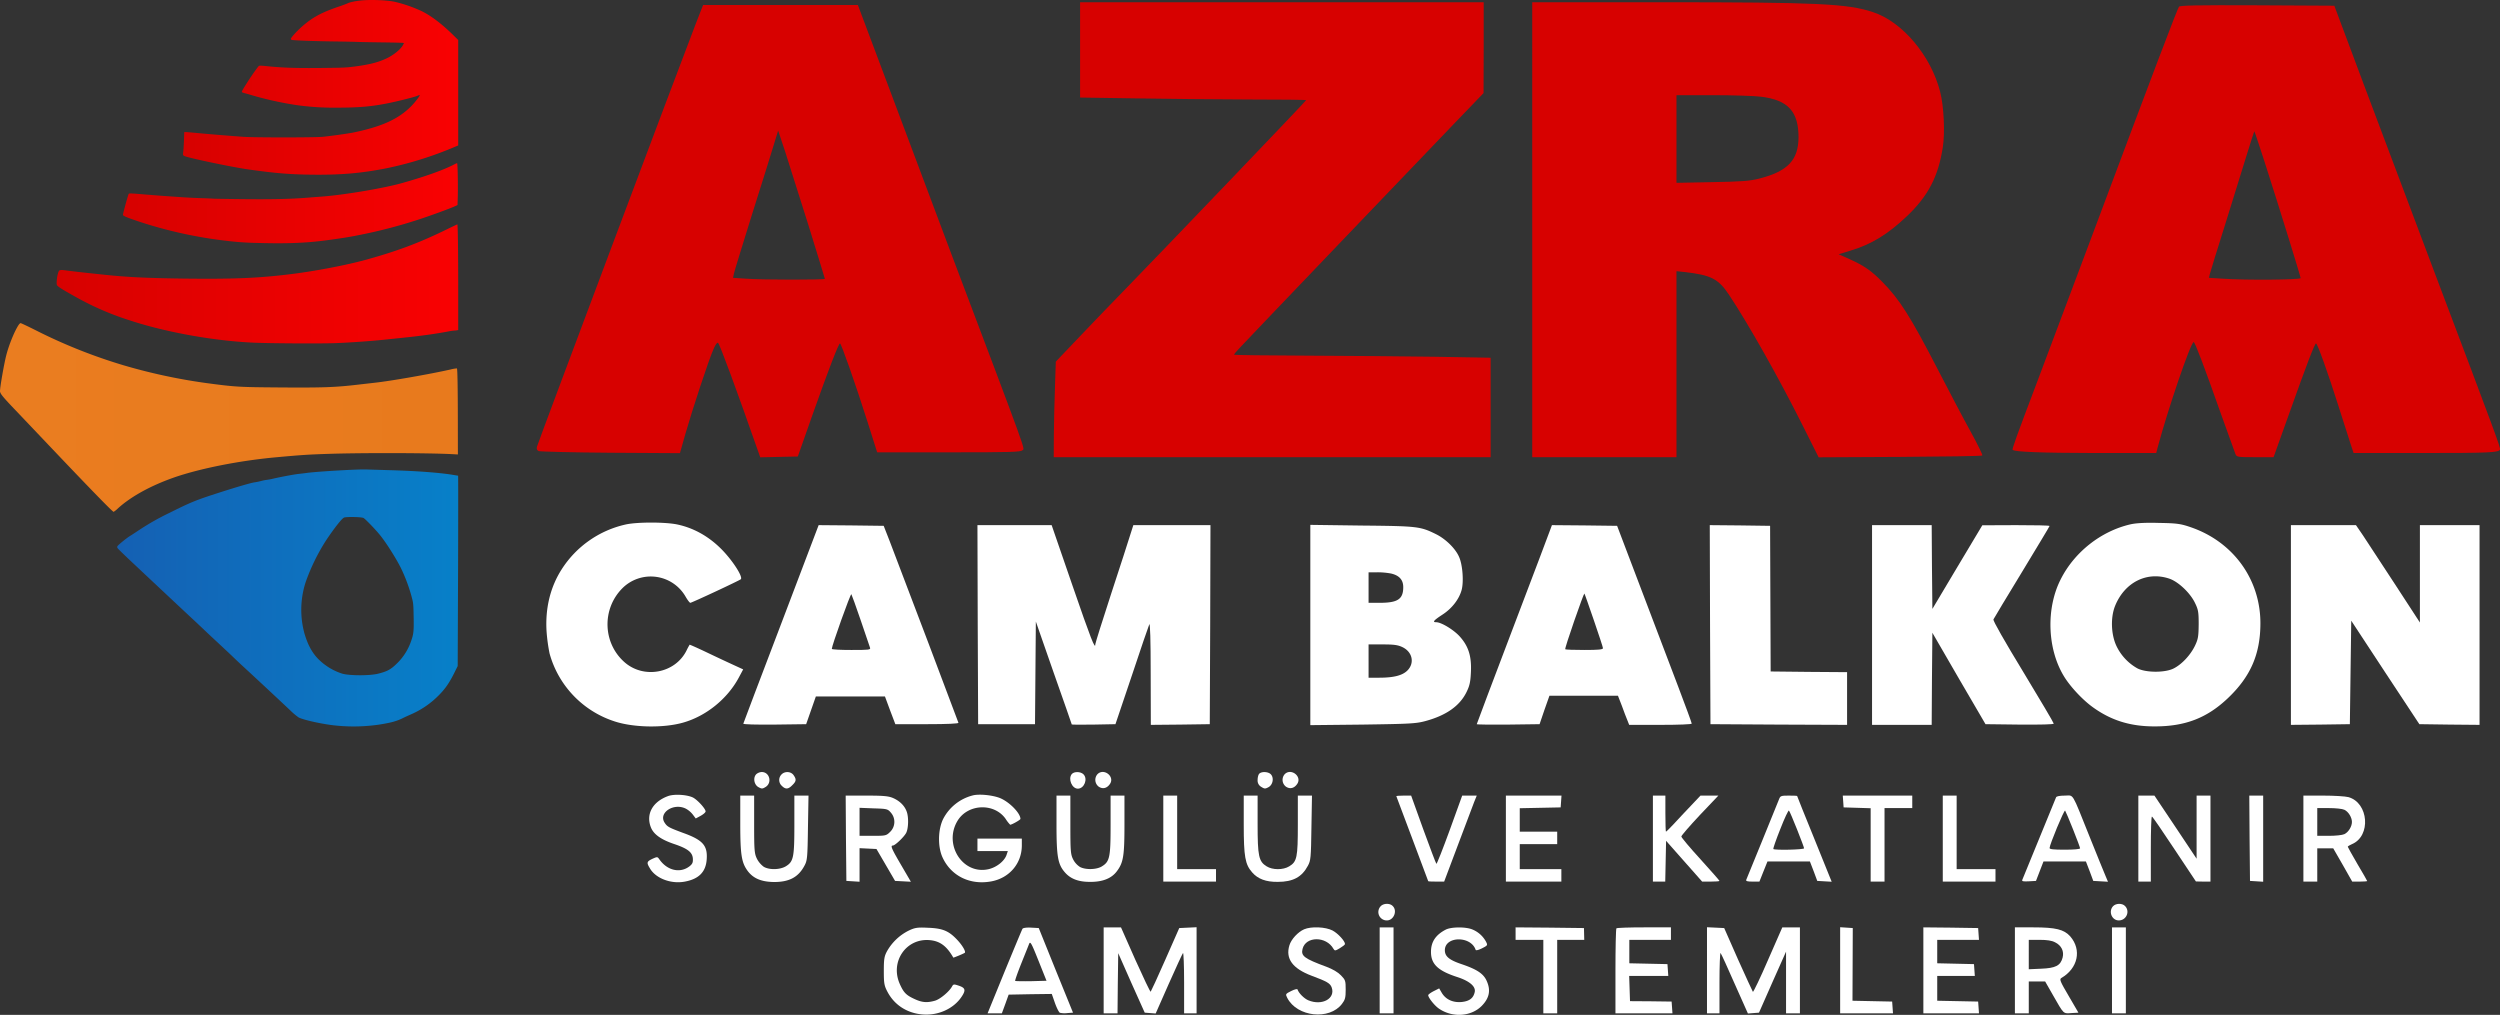 <?xml version="1.0" encoding="UTF-8"?> <svg xmlns="http://www.w3.org/2000/svg" xmlns:xlink="http://www.w3.org/1999/xlink" id="b63796e0-10ea-44f5-8556-d4ecd628daed" data-name="Layer 1" viewBox="0 0 1920 779.396"><rect x="0" y="0" width="1920" height="779.396" fill="#333333" stroke="none"/><defs><linearGradient id="eb54d811-2c1b-47f8-a5a8-d47a2940a602" x1="140.521" y1="67.089" x2="351.906" y2="67.089" gradientUnits="userSpaceOnUse"><stop offset="0" stop-color="#d70100"></stop><stop offset="1" stop-color="#f90102"></stop></linearGradient><linearGradient id="e46dbc34-a400-4c64-aac6-96e3e5b932a5" x1="94.429" y1="156.065" x2="351.657" y2="156.065" xlink:href="#eb54d811-2c1b-47f8-a5a8-d47a2940a602"></linearGradient><linearGradient id="f8ec9f41-aac9-4d6d-a6da-972115aa3a06" x1="43.518" y1="218.035" x2="351.906" y2="218.035" xlink:href="#eb54d811-2c1b-47f8-a5a8-d47a2940a602"></linearGradient><linearGradient id="ac01ae57-3d05-4f7e-80ff-6e9d8b4ba0e8" y1="320.638" x2="351.657" y2="320.638" gradientUnits="userSpaceOnUse"><stop offset="0" stop-color="#ea7d20"></stop><stop offset="1" stop-color="#e87a1d"></stop></linearGradient><linearGradient id="f4db9ba8-651c-427d-8d0c-eb7a4130405c" x1="90.03" y1="459.231" x2="351.906" y2="459.231" gradientUnits="userSpaceOnUse"><stop offset="0" stop-color="#1560b3"></stop><stop offset="1" stop-color="#0780c9"></stop></linearGradient></defs><path d="M829.502,38.266V74.909l42.395.639c23.221.426,62.314.746,86.814.852,24.393,0,44.419.213,44.419.533,0,.533-111.313,116.852-139.541,145.826-7.456,7.563-22.369,23.115-33.128,34.406l-19.6,20.558-.639,19.387c-.426,10.652-.746,27.163-.852,36.643l-.107,17.363h335.538V274.74l-42.821-.746c-23.647-.32-67.96-.746-98.531-.852-30.678-.107-55.71-.426-55.71-.746s1.811-2.556,4.048-4.9c6.604-7.137,141.991-148.595,165.532-173.095l22.05-22.902.107-34.939V1.73H829.502Z" style="fill:#d70100"></path><path d="M1176.756,176.422V351.115H1287.537V208.272l6.178.639c20.345,2.343,25.991,5.219,34.086,17.363,14.487,21.73,38.241,63.699,56.456,100.129l12.463,24.819,62.527-.32c34.299-.213,62.74-.639,63.166-1.065s-3.622-8.628-8.948-18.321c-5.326-9.587-16.511-30.891-24.926-47.188-21.197-41.117-29.719-54.538-43.141-68.066-8.309-8.415-13.741-12.143-24.713-17.15l-8.628-3.835,9.374-2.876c15.871-4.793,28.441-12.463,43.141-26.417,16.298-15.552,23.967-30.252,27.482-52.727,1.811-11.078.852-31.743-2.024-42.821-7.137-27.802-29.08-53.793-51.662-61.142-19.6-6.498-42.501-7.563-162.656-7.563h-98.957ZM1352.514,74.27c20.665,2.556,28.76,11.291,28.76,31.21-.107,17.469-8.309,26.097-30.039,31.636-7.456,1.917-13.208,2.343-36.217,2.77l-27.482.533V73.098h28.015C1330.891,73.098,1347.614,73.631,1352.514,74.27Z" style="fill:#d70100"></path><path d="M534.548,17.708C523.363,46.575,413.115,340.037,412.37,343.126c-.426,1.704,0,2.663,1.385,3.302,1.065.426,25.884,1.065,55.177,1.278l53.26.32L526.346,333.326c5.219-18.321,18.108-57.521,21.624-65.19,1.491-3.515,2.876-5.433,3.515-4.793,1.491,1.491,14.593,37.069,30.571,82.766l1.811,5.113,14.38-.32,14.487-.32,10.865-30.891c12.889-36.43,20.452-55.923,21.517-55.923.959,0,11.717,30.571,21.304,60.716l7.243,22.902h54.964c47.827,0,55.177-.213,56.669-1.598,1.704-1.811,5.326,7.989-54.858-151.258-13.528-36.004-34.725-92.353-46.975-125.161S660.561,8.44,659.922,6.736l-1.065-2.876H539.981Zm86.281,155.093c6.924,22.369,12.676,41.01,12.676,41.33,0,.852-48.254.852-60.61-.107l-9.906-.639.639-3.196c.32-1.704,6.604-22.05,13.848-45.271,7.35-23.328,14.913-47.295,16.724-53.473l3.409-11.185,5.326,15.978C605.703,124.973,613.799,150.538,620.829,172.801Z" style="fill:#d70100"></path><path d="M1673.458,5.138c-1.172,1.491-18.747,47.614-67.214,177.143-15.871,42.182-34.406,91.501-41.223,109.715-16.617,43.886-19.919,52.94-19.28,53.473,1.598,1.598,21.304,2.343,63.166,2.45h47.082l1.172-4.58c7.669-28.654,25.352-80.636,27.589-80.636.959,0,8.096,18.747,20.452,53.793,5.859,16.404,11.078,30.891,11.611,32.169.959,2.343,1.491,2.45,15.232,2.45H1746.105l11.93-33.341c13.741-38.667,19.706-54.006,20.665-54.006,1.065,0,9.161,22.476,17.363,48.467,3.941,12.25,8.096,25.352,9.267,28.973l2.237,6.711h51.769c52.727,0,59.651-.32,60.61-2.663.533-1.491-1.917-8.202-49.745-134.748-17.15-45.377-41.543-110.355-54.325-144.334L1792.761,4.393l-59.119-.32C1687.093,3.86,1674.204,4.18,1673.458,5.138ZM1739.075,123.908c12.889,40.265,27.802,88.411,27.802,89.69s-41.862,1.704-59.971.426l-10.439-.639.639-2.77c.32-1.491,5.646-18.641,11.717-37.921,6.072-19.387,13.528-43.46,16.617-53.579,3.089-10.013,5.752-18.321,5.859-18.321C1731.512,100.793,1734.92,111.232,1739.075,123.908Z" style="fill:#d70100"></path><path d="M480.649,402.777a78.706,78.706,0,0,0-49.319,34.512c-8.628,13.528-12.569,29.506-11.611,46.975a133.884,133.884,0,0,0,2.343,17.576,76.054,76.054,0,0,0,49.638,52.088c14.593,4.9,37.815,5.326,52.834,1.065,17.789-5.006,34.193-18.321,42.928-34.725l3.302-6.178-6.711-3.089c-3.728-1.704-12.889-5.965-20.452-9.587s-13.848-6.391-13.954-6.285a50.052,50.052,0,0,0-2.45,4.58c-8.841,17.576-33.021,21.943-47.827,8.628-16.404-14.7-17.15-40.478-1.598-56.349a30.848,30.848,0,0,1,48.786,6.285c1.491,2.556,3.089,4.687,3.622,4.687,1.065,0,37.602-17.043,38.773-18.108,1.811-1.811-6.285-14.38-14.806-23.008-9.8-9.906-21.41-16.404-34.086-19.067C510.794,400.86,489.384,400.86,480.649,402.777Z" style="fill:#fff"></path><path d="M1636.283,402.67c-22.689,5.219-43.141,21.304-53.686,42.288-11.291,22.156-10.332,53.153,2.343,74.138,4.793,8.096,14.7,18.641,22.689,24.287,13.848,9.906,28.441,14.487,46.869,14.487,23.541.107,40.371-6.391,56.349-21.517,17.576-16.617,25.139-33.98,25.139-57.734,0-33.873-21.091-62.74-53.793-73.818-7.456-2.556-10.545-2.983-23.967-3.196C1647.787,401.286,1640.65,401.712,1636.283,402.67Zm29.826,41.756c6.817,2.343,15.765,10.759,19.493,18.321,2.663,5.433,2.983,7.137,2.983,16.724-.107,9.374-.426,11.398-2.876,16.511-3.409,7.03-9.906,14.061-16.084,17.256-6.498,3.515-21.624,3.515-28.228,0a38.955,38.955,0,0,1-15.978-17.15c-4.154-8.841-4.58-21.837-1.065-30.678C1631.703,447.196,1648.852,438.568,1666.109,444.426Z" style="fill:#fff"></path><path d="M599.951,479.045c-15.871,41.649-28.973,76.162-29.08,76.694-.213.639,9.587.852,23.967.746l24.287-.32,3.728-10.652,3.728-10.652h53.047l3.941,10.652,4.048,10.652h24.287c15.765,0,24.287-.426,24.18-1.065-.213-.959-43.034-114.083-52.834-139.541l-4.58-11.717-24.926-.32-25.032-.213Zm61.036-2.77c3.515,10.545,6.817,20.026,7.137,20.984.746,1.811-.426,1.917-14.274,1.917-8.309,0-15.019-.32-15.019-.852-.107-2.13,14.38-42.714,15.019-41.969C654.17,456.783,657.365,465.73,660.987,476.276Z" style="fill:#fff"></path><path d="M750.89,479.684l.32,76.481h43.673l.32-39.412.32-39.412,13.741,39.412c7.669,21.624,13.848,39.519,13.848,39.625,0,.213,7.563.213,16.83.107l16.724-.32,12.569-37.282c6.817-20.558,12.889-38.241,13.422-39.412.639-1.385,1.065,12.143,1.065,37.602l.107,39.625,22.689-.213,22.582-.32.32-76.481.213-76.375H870.405l-2.45,7.669c-1.278,4.261-7.882,24.606-14.593,45.058-6.711,20.558-12.143,37.921-12.143,38.667,0,4.793-3.409-3.941-17.576-45.058l-15.978-46.336H750.677Z" style="fill:#fff"></path><path d="M1006.325,480.004v76.907l40.265-.426c36.536-.533,40.904-.746,48.36-2.77,15.871-4.367,26.204-11.611,31.423-22.369,2.343-4.793,2.983-7.776,3.302-15.552.533-12.143-2.024-19.919-9.054-27.482-4.793-5.006-13.848-10.439-17.576-10.439-3.196,0-2.024-1.385,4.793-5.859,7.243-4.687,12.782-11.824,14.7-18.961,1.704-6.391.746-19.493-2.024-25.458-2.77-6.391-10.332-13.741-17.682-17.363-12.143-5.965-14.061-6.178-56.775-6.604l-39.732-.533Zm62.101-39.519c6.285,1.491,9.267,4.9,9.267,10.439,0,9.267-4.261,12.037-18.108,12.037h-8.522V439.526h6.711A57.865,57.865,0,0,1,1068.426,440.485Zm8.735,56.562c7.669,3.728,9.374,12.25,3.728,17.895-3.835,3.835-10.545,5.539-21.837,5.539h-7.989V494.917h10.865C1070.556,494.917,1073.645,495.343,1077.16,497.047Z" style="fill:#fff"></path><path d="M1190.817,406.186c-.533,1.704-13.528,35.897-28.867,76.268-15.339,40.265-27.802,73.499-27.802,73.712,0,.32,10.865.426,24.073.32l24.18-.32,3.728-10.972,3.835-10.865h52.621l2.983,7.669c1.491,4.261,3.515,9.374,4.261,11.185l1.385,3.515h23.967c14.487,0,24.073-.426,24.073-.959,0-.639-4.793-13.635-10.652-29.08s-18.747-49.319-28.654-75.416l-18.002-47.401-25.032-.32-25.032-.213Zm33.234,70.09c3.835,11.185,7.03,20.878,7.03,21.517,0,1.065-3.515,1.385-14.167,1.385-7.882,0-14.487-.213-14.806-.533s2.876-10.119,6.924-21.837,7.563-21.197,7.776-20.984C1217.021,455.93,1220.216,465.198,1224.051,476.276Z" style="fill:#fff"></path><path d="M1313.315,479.684l.32,76.481,52.514.32,52.408.213V516.221l-29.293-.213L1359.864,515.688l-.213-55.923-.213-55.923-23.221-.32-23.115-.213Z" style="fill:#fff"></path><path d="M1437.73,480.004v76.694h45.804l.213-35.365.32-35.365,20.345,35.152,20.452,35.045,26.204.32c16.298.107,26.204-.107,26.204-.746s-10.545-18.428-23.434-39.732c-14.38-23.647-23.221-39.199-22.902-40.265.426-.852,10.226-17.256,21.943-36.43,11.611-19.174,21.197-35.045,21.197-35.365,0-.426-11.611-.639-25.778-.639l-25.884.107-19.174,32.062-19.174,32.169-.32-32.169-.213-32.169H1437.73Z" style="fill:#fff"></path><path d="M1759.42,480.004v76.694l22.689-.213,22.582-.32.533-39.732.533-39.732,26.097,39.732,26.204,39.732,23.115.32,23.115.213V403.31h-45.804v74.777L1839.203,448.474c-10.652-16.298-21.624-33.128-24.5-37.388l-5.326-7.776H1759.42Z" style="fill:#fff"></path><path d="M580.778,594.619c-2.556,2.663-1.704,7.989,1.704,9.906,2.556,1.385,3.089,1.385,5.646-.213,5.006-3.302,2.876-11.398-3.089-11.398A6.892,6.892,0,0,0,580.778,594.619Z" style="fill:#fff"></path><path d="M600.164,594.832a6.025,6.025,0,0,0,.32,8.735c2.77,2.77,4.9,2.663,7.989-.533,3.089-2.983,3.302-4.474.959-7.776C607.408,592.382,602.614,592.169,600.164,594.832Z" style="fill:#fff"></path><path d="M823.11,594.513c-2.983,3.622.107,11.185,4.687,11.185,4.9,0,7.882-7.563,4.261-11.078C829.928,592.489,824.815,592.382,823.11,594.513Z" style="fill:#fff"></path><path d="M842.923,594.513a6.55,6.55,0,0,0,.959,9.693c3.089,2.024,6.391,1.172,8.628-2.237C856.238,596.324,847.823,589.719,842.923,594.513Z" style="fill:#fff"></path><path d="M967.125,594.193c-.746.746-1.278,2.876-1.278,4.793a5.579,5.579,0,0,0,2.77,5.326c2.556,1.598,3.089,1.598,5.646.213,3.409-1.917,4.261-7.243,1.704-9.906C973.942,592.595,968.936,592.382,967.125,594.193Z" style="fill:#fff"></path><path d="M986.725,594.513a6.55,6.55,0,0,0,.959,9.693c3.089,2.024,6.391,1.172,8.628-2.237C1000.04,596.324,991.625,589.719,986.725,594.513Z" style="fill:#fff"></path><path d="M512.925,611.449c-11.824,4.367-17.043,13.954-12.995,24.073,2.13,5.326,7.882,9.374,18.108,12.782,10.013,3.409,13.635,6.178,14.061,10.865.213,3.089-.213,4.261-2.45,6.072-7.243,5.646-17.15,3.409-23.221-5.219-1.491-2.13-1.598-2.13-5.433-.426-4.367,2.13-4.58,2.876-1.704,7.563,4.58,7.563,16.191,11.93,26.736,9.906,10.759-2.024,16.084-7.456,16.724-17.15.746-10.545-2.983-14.806-18.108-20.239-10.865-4.048-12.143-4.687-14.167-7.776-5.113-7.669,7.03-15.658,16.404-10.759a17.429,17.429,0,0,1,5.219,4.474l2.237,2.983,3.728-2.024c2.13-1.172,3.835-2.663,3.835-3.409,0-2.024-6.178-8.841-9.693-10.652C527.731,610.278,517.611,609.639,512.925,611.449Z" style="fill:#fff"></path><path d="M746.949,610.917a35.433,35.433,0,0,0-22.582,18.002c-4.048,8.202-4.261,21.304-.533,29.506,6.498,14.167,20.878,21.41,37.175,18.534,14.061-2.45,23.754-13.741,23.754-27.695v-5.219H750.677v9.587h23.328l-1.065,3.196c-1.704,4.58-7.456,9.161-13.528,10.652-19.813,4.687-34.939-18.534-24.18-36.856,7.882-13.422,28.441-14.274,37.175-1.598a26.332,26.332,0,0,0,3.409,4.367c1.278,0,7.882-3.728,7.882-4.474,0-4.261-7.989-12.569-15.126-15.765C763.033,610.704,751.955,609.532,746.949,610.917Z" style="fill:#fff"></path><path d="M568.528,632.327c0,23.967.959,29.932,5.433,36.217,4.367,6.072,10.759,8.735,20.558,8.841,11.717,0,18.641-3.728,23.328-12.569,2.13-3.941,2.343-6.072,2.663-29.08l.426-24.713h-10.865v22.369c0,25.139-.639,28.334-6.604,31.956-4.474,2.663-12.676,2.876-16.937.32a17.873,17.873,0,0,1-5.219-6.178c-1.917-3.941-2.13-6.604-2.13-26.417V611.023h-10.652Z" style="fill:#fff"></path><path d="M649.696,643.725l.32,32.808,5.113.32,5.006.32V651.394l6.498.32,6.498.32,7.137,12.25,7.137,12.25,6.072.32,6.072.32-7.456-12.782c-7.35-12.569-8.415-15.019-6.391-15.019,1.704,0,8.522-6.498,10.226-9.693,1.811-3.515,2.024-12.356.32-16.617-1.598-4.261-5.113-7.776-10.013-10.013-3.515-1.598-7.03-2.024-20.558-2.024H649.483Zm34.512-19.6a10.73,10.73,0,0,1-.533,14.7c-2.983,2.983-3.515,3.089-13.315,3.089H660.135v-21.517l10.758.426C681.119,621.143,681.759,621.249,684.208,624.125Z" style="fill:#fff"></path><path d="M811.393,633.179c0,24.819,1.065,30.678,6.498,36.856,4.367,5.006,10.545,7.35,19.706,7.243,9.267,0,15.978-2.663,20.026-7.989,5.113-6.711,5.965-11.717,5.965-36.11V611.023h-10.652V633.499c0,25.032-.639,28.228-6.817,31.956-4.048,2.45-12.25,2.663-16.617.426a15.097,15.097,0,0,1-5.326-5.859c-1.917-3.835-2.13-6.285-2.13-26.63V611.023h-10.652Z" style="fill:#fff"></path><path d="M893.413,644.044v33.021H933.891v-9.587H904.065V611.023h-10.652Z" style="fill:#fff"></path><path d="M955.195,633.179c0,24.819,1.065,30.678,6.498,36.856,4.367,5.006,10.545,7.35,19.6,7.243,11.717,0,18.534-3.622,23.221-12.463,2.13-3.941,2.343-6.072,2.663-29.08l.426-24.713h-10.865v22.369c0,25.139-.639,28.334-6.604,31.956-4.687,2.876-12.782,2.876-17.363,0-6.072-3.728-6.924-7.776-6.924-32.489V611.023H955.195Z" style="fill:#fff"></path><path d="M1072.367,611.449c0,.213,5.539,14.913,12.25,32.595,6.711,17.789,12.25,32.489,12.25,32.702s2.77.32,6.178.32h6.072l10.545-28.015c5.752-15.339,11.398-30.145,12.463-33.021l2.024-5.006H1122.964l-9.587,26.523c-5.326,14.593-9.906,26.204-10.226,25.884-.426-.426-4.9-12.356-10.119-26.63l-9.267-25.778h-5.752C1074.923,611.023,1072.367,611.236,1072.367,611.449Z" style="fill:#fff"></path><path d="M1156.518,644.044v33.021h42.608v-9.587h-31.956V648.305h28.76v-9.587h-28.76V620.717l15.765-.32,15.658-.32.32-4.58.32-4.474h-42.714Z" style="fill:#fff"></path><path d="M1269.429,644.044v33.021h9.48l.32-15.658.32-15.658,13.848,15.658,13.848,15.658h6.604c3.728,0,6.711-.213,6.711-.533s-6.604-7.776-14.593-16.617c-8.096-8.841-14.7-16.724-14.7-17.469s6.391-8.096,14.167-16.404l14.274-15.019h-13.741l-7.35,7.776c-4.048,4.261-9.906,10.439-12.995,13.848-3.089,3.302-5.859,6.072-6.178,6.072-.213,0-.426-6.285-.426-13.848V611.023h-9.587Z" style="fill:#fff"></path><path d="M1366.362,613.686c-.533,1.491-6.391,15.765-12.889,31.743s-12.037,29.613-12.356,30.252c-.426,1.065.959,1.385,4.793,1.385h5.326l3.089-7.776,3.089-7.669h32.595l2.876,7.456,2.77,7.456,5.539.32,5.539.32-13.208-32.702c-7.35-18.002-13.315-32.915-13.315-33.128s-2.876-.32-6.391-.32C1367.853,611.023,1367.32,611.236,1366.362,613.686Zm13.741,23.221c2.983,7.456,5.433,14.061,5.433,14.593,0,1.065-22.582,1.598-23.647.533-.213-.32,2.13-7.243,5.433-15.445,3.196-8.202,6.178-14.593,6.604-14.061C1374.351,622.954,1377.12,629.345,1380.103,636.908Z" style="fill:#fff"></path><path d="M1415.574,615.497l.32,4.58,10.439.32,10.332.32v56.349h10.652V620.61h21.304v-9.587h-53.366Z" style="fill:#fff"></path><path d="M1492.055,644.044v33.021h40.478v-9.587h-29.826V611.023h-10.652Z" style="fill:#fff"></path><path d="M1579.082,612.302c-.32.746-6.178,15.019-12.995,31.743s-12.676,30.997-12.995,31.743c-.426,1.065.746,1.278,5.006,1.065l5.539-.32,2.876-7.456,2.876-7.456h32.595l2.876,7.456,2.77,7.456,5.646.32,5.646.32-1.704-4.048c-.959-2.237-6.498-15.765-12.25-30.145-14.38-35.791-12.037-31.956-19.28-31.956C1581.851,611.023,1579.401,611.556,1579.082,612.302Zm12.995,24.606c2.983,7.456,5.433,14.061,5.433,14.593,0,.639-4.793,1.065-11.717,1.065-8.628,0-11.717-.32-11.717-1.278,0-2.556,11.185-29.506,11.93-28.76C1586.325,622.954,1589.095,629.345,1592.077,636.908Z" style="fill:#fff"></path><path d="M1642.248,644.044v33.021h9.587V652.033c0-13.741.32-25.032.852-24.926.426,0,8.202,11.291,17.256,25.032l16.511,24.819,5.646.107h5.539V611.023h-10.652v48.467l-16.191-24.287-16.191-24.18h-12.356Z" style="fill:#fff"></path><path d="M1727.677,643.725l.32,32.808,5.113.32,5.006.32V611.023h-10.652Z" style="fill:#fff"></path><path d="M1769.007,644.044v33.021h10.652V651.501h12.25l7.35,12.782,7.243,12.782h5.752c3.196,0,5.752-.213,5.752-.426s-3.302-6.072-7.456-12.995c-4.048-7.03-7.456-12.995-7.456-13.315,0-.426,1.491-1.278,3.196-2.024,14.806-6.178,12.889-31.743-2.663-36.11-2.343-.639-11.078-1.172-19.387-1.172h-15.232Zm31.423-22.156c3.089,1.385,5.859,5.859,5.859,9.374s-2.77,7.989-5.859,9.374c-1.491.746-6.817,1.278-11.717,1.278h-9.054v-21.304h9.054C1793.613,620.61,1798.939,621.143,1800.43,621.888Z" style="fill:#fff"></path><path d="M1060.33,696.026a6.448,6.448,0,0,0,4.793,10.865c5.219,0,8.309-7.35,4.474-11.078C1067.36,693.47,1062.461,693.683,1060.33,696.026Z" style="fill:#fff"></path><path d="M1622.755,696.026c-3.622,4.048-.852,10.865,4.474,10.865,5.859,0,8.841-7.03,4.793-11.078C1629.785,693.47,1624.885,693.683,1622.755,696.026Z" style="fill:#fff"></path><path d="M697.736,714.774a39.266,39.266,0,0,0-16.511,15.765c-2.13,3.941-2.45,6.178-2.45,15.232,0,9.48.32,11.291,2.876,16.084,5.326,10.013,15.019,16.298,26.95,17.256,12.037.959,23.86-4.474,29.932-13.635,3.409-5.113,2.876-6.817-2.343-8.522-3.515-1.172-4.048-1.172-5.006.639-2.13,3.941-9.267,9.906-13.208,10.972-6.072,1.704-9.906,1.385-15.765-1.385-6.285-2.876-8.202-4.9-11.078-11.291-7.776-17.043,4.58-35.365,22.689-33.873,7.989.639,13.208,4.474,18.321,13.422.107.213,7.137-2.663,8.735-3.622,1.172-.746-1.598-5.539-5.433-9.693-6.604-7.137-11.291-9.161-22.582-9.587C704.447,712.111,702.636,712.43,697.736,714.774Z" style="fill:#fff"></path><path d="M785.296,713.282c-.426.639-6.604,15.552-13.848,33.128l-12.995,31.849h10.972l2.663-7.243,2.556-7.137,16.617-.32,16.511-.213,2.45,7.03c1.385,3.835,3.089,7.243,3.835,7.456a17.292,17.292,0,0,0,5.646.213l4.367-.32-13.208-32.489-13.102-32.489-5.859-.32C788.385,712.217,785.722,712.643,785.296,713.282Zm6.711,40.265c-6.498.107-12.037,0-12.356-.213-.213-.32,1.811-6.178,4.58-13.102s5.539-13.741,6.072-15.232c.959-2.343,1.704-1.065,7.243,12.782l6.178,15.445Z" style="fill:#fff"></path><path d="M847.61,745.238v33.021h10.652l.213-23.115.32-23.115,10.119,22.902,10.226,22.795,4.261.32,4.154.32,10.013-22.689c5.539-12.463,10.439-23.115,10.972-23.754.426-.533.852,9.693.852,22.689v23.647h9.587V712.111l-6.604.32-6.711.32-10.652,24.18c-5.859,13.315-10.972,24.393-11.291,24.713s-5.539-10.652-11.717-24.393l-11.078-25.032h-13.315Z" style="fill:#fff"></path><path d="M1001.531,713.708c-4.793,2.13-9.906,7.669-11.291,12.356-3.089,10.226,2.45,17.789,17.15,23.328,11.717,4.367,14.167,5.752,15.339,8.948,3.089,8.522-7.35,14.274-17.895,9.906-3.196-1.278-7.456-5.539-8.309-8.309-.213-.639-2.13-.213-4.9,1.172-4.474,2.237-4.474,2.343-2.983,5.326,7.563,14.593,32.276,17.256,41.969,4.58,2.45-3.196,2.876-4.793,2.876-10.972,0-6.817-.213-7.456-3.622-10.972-2.343-2.45-6.391-4.793-11.185-6.604-17.043-6.285-19.706-8.309-18.321-13.741,2.45-9.8,18.215-9.906,23.754,0,.959,1.598,1.385,1.598,4.9-.533,2.13-1.278,3.941-2.663,3.941-3.196,0-2.237-5.326-8.096-9.48-10.332C1018.042,711.791,1006.964,711.365,1001.531,713.708Z" style="fill:#fff"></path><path d="M1059.584,745.238v33.021h10.652V712.217h-10.652Z" style="fill:#fff"></path><path d="M1110.181,714.028c-7.669,4.048-11.185,9.374-11.185,17.043,0,9.48,5.433,14.593,20.771,19.493,9.161,3.089,13.848,7.243,12.782,11.504-1.065,4.58-4.048,6.817-9.906,7.456-6.604.639-12.143-1.811-15.232-6.817l-2.13-3.622-4.261,2.13c-2.237,1.172-4.154,2.556-4.154,3.089,0,1.917,5.006,8.202,8.415,10.439,10.439,7.03,24.713,5.965,32.808-2.343,5.752-5.965,6.924-11.824,3.728-18.961-2.45-5.646-7.456-8.948-19.387-12.995-9.48-3.196-12.782-5.965-12.782-10.652,0-10.972,20.026-11.185,23.647-.32.213.639,2.13.213,4.9-1.172,4.367-2.237,4.474-2.343,2.983-5.219a20.858,20.858,0,0,0-10.439-9.267C1125.627,711.685,1114.336,711.791,1110.181,714.028Z" style="fill:#fff"></path><path d="M1163.974,717.011V721.804h21.304v56.456h10.652V721.804h20.771l-.107-4.474-.107-4.58-26.31-.32-26.204-.213Z" style="fill:#fff"></path><path d="M1241.414,712.963c-.426.32-.746,15.232-.746,33.021v32.276h43.78l-.32-4.58-.32-4.474-15.978-.213-15.978-.107-.32-9.693-.32-9.693h30.039l-.32-4.58-.32-4.474L1266.02,740.125l-14.7-.32V721.804h31.956v-9.587h-20.558C1251.32,712.217,1241.733,712.537,1241.414,712.963Z" style="fill:#fff"></path><path d="M1310.971,745.238v33.021h9.587V754.612c0-12.995.426-23.221.852-22.689.533.639,5.433,11.291,10.865,23.754l10.119,22.689,4.261-.32,4.261-.32,10.332-23.434,10.439-23.434v47.401h10.652V712.217h-13.528l-10.972,25.032c-5.965,13.848-11.291,24.819-11.611,24.5-.32-.426-5.433-11.611-11.398-24.819l-10.652-24.18-6.604-.32-6.604-.32Z" style="fill:#fff"></path><path d="M1413.23,745.132v33.128h40.584l-.32-4.58-.32-4.474-15.232-.32-15.232-.32.107-27.908.107-27.908-4.793-.32-4.9-.32Z" style="fill:#fff"></path><path d="M1477.142,745.238v33.021h42.714l-.32-4.58-.32-4.474-15.658-.32-15.765-.32v-19.067h28.867l-.32-4.58-.32-4.474-14.061-.32-14.167-.32V721.804h32.062l-.32-4.58-.32-4.474-20.984-.32-21.091-.213Z" style="fill:#fff"></path><path d="M1547.445,745.238v33.021h10.652V753.76h12.569l5.965,10.439c8.522,14.913,7.776,14.274,14.167,13.848l5.433-.32-7.456-12.782c-6.711-11.398-7.243-12.889-5.646-13.848,12.782-7.456,15.765-21.624,6.817-31.956-4.793-5.326-11.078-6.924-28.334-6.924h-14.167Zm30.891-21.517c4.793,2.343,7.03,6.817,5.752,11.717-1.598,6.178-5.433,8.096-16.511,8.522l-9.48.426V721.804h8.309C1572.052,721.804,1575.78,722.337,1578.336,723.721Z" style="fill:#fff"></path><path d="M1622.009,745.238v33.021h10.652V712.217h-10.652Z" style="fill:#fff"></path><path d="M277.583.342c-4.416.427-8.974,1.353-10.541,2.172-.783.392-3.917,1.567-6.98,2.6-13.604,4.63-20.548,8.476-28.882,15.954-3.739,3.383-7.835,7.977-7.835,8.832,0,.463.356.677,1.175.819,2.813.392,17.735.926,31.766,1.104,8.44.107,16.453.285,17.806.356,1.389.071,9.722.249,18.518.356,8.832.107,16.382.285,16.845.392l.783.142-.712,1.424c-1.745,3.383-7.372,7.942-13.034,10.541-6.588,2.991-12.642,4.523-24.181,6.054-6.66.855-8.262.926-25.107,1.104-19.195.214-30.021-.142-41.31-1.282-5.84-.605-6.659-.641-7.194-.142-.855.748-5.876,7.87-8.725,12.393-3.775,5.947-4.523,7.301-4.167,7.657a10.836,10.836,0,0,0,2.635.89c1.282.321,3.846,1.068,5.698,1.638a260.804,260.804,0,0,0,33.867,7.407,206.606,206.606,0,0,0,31.125,1.923c16.56,0,26.709-.89,39.458-3.526C305.966,77.656,317.54,74.736,320.211,73.703c1.068-.427,1.994-.748,2.066-.748.819,0-3.419,5.556-6.731,8.867-9.829,9.758-22.436,15.456-44.302,19.978-3.632.748-18.696,2.849-23.504,3.276-7.087.605-52.243.605-60.897,0-9.402-.677-27.35-2.137-35.434-2.92-4.024-.392-7.87-.712-8.583-.712h-1.318l-.249,6.838c-.142,3.775-.392,7.621-.57,8.547-.392,2.244-.214,2.635,1.781,3.312,5.947,1.959,36.645,8.333,47.934,9.936,21.937,3.098,33.262,3.989,52.172,4.095,20.619.107,35.755-1.282,54.487-4.986a277.569,277.569,0,0,0,50.854-15.812l3.989-1.674V30.719L347.383,26.268c-8.298-8.084-16.204-14.067-23.433-17.664a107.753,107.753,0,0,0-20.655-7.194C297.526.128,285.062-.406,277.583.342Z" style="fill:url(#eb54d811-2c1b-47f8-a5a8-d47a2940a602)"></path><path d="M348.914,126.231c-8.298,4.345-21.973,9.224-40.099,14.352-13.924,3.953-44.159,9.046-61.253,10.363-2.849.214-8.048.605-11.574.89-12.714,1.033-27.457,1.353-49.857,1.104-11.93-.142-22.186-.285-22.792-.392-.57-.071-4.345-.214-8.369-.356-4.024-.107-10.755-.427-14.957-.712s-9.971-.712-12.82-.89-10.256-.783-16.488-1.282c-9.651-.819-11.432-.89-11.823-.463-.427.427-4.452,15.064-4.452,16.132,0,.819,2.707,1.959,12.108,5.128a337.362,337.362,0,0,0,67.485,14.85,226.188,226.188,0,0,0,24.216,1.638c23.647.641,38.426,0,56.089-2.528,11.538-1.638,15.278-2.279,23.326-3.917a386.731,386.731,0,0,0,44.693-11.823c7.443-2.422,22.115-7.763,25.926-9.437l3.098-1.389.178-5.128c.285-8.618-.036-27.065-.499-27.065A13.098,13.098,0,0,0,348.914,126.231Z" style="fill:url(#e46dbc34-a400-4c64-aac6-96e3e5b932a5)"></path><path d="M341.222,177.085c-20.121,9.758-36.859,15.99-60.541,22.507-14.459,3.989-38.212,8.547-56.089,10.791-25.783,3.241-45.156,4.06-84.223,3.561-27.03-.356-42.877-1.104-59.294-2.849-13.533-1.389-23.967-2.564-28.953-3.205-6.802-.926-6.731-.926-7.728,2.6-.677,2.457-1.104,6.909-.748,8.226.249,1.104,3.561,3.241,13.034,8.511a220.741,220.741,0,0,0,43.269,18.91c27.03,8.903,63.71,15.563,93.838,16.987,12.571.605,52.172.855,64.102.392,10.755-.392,28.276-1.638,37.927-2.707,2.742-.285,8.903-.926,13.711-1.424,14.209-1.46,25.178-2.991,35.79-5.021,1.389-.249,3.063-.463,3.739-.499a11.171,11.171,0,0,0,2.066-.214l.783-.214V222.527c0-30.377-.285-50.213-.677-50.213C351.122,172.313,346.6,174.45,341.222,177.085Z" style="fill:url(#f8ec9f41-aac9-4d6d-a6da-972115aa3a06)"></path><path d="M14.302,249.556c-3.169,4.772-7.479,15.384-9.508,23.362-1.816,7.122-5.093,26.175-4.772,27.813.356,1.923,2.528,4.558,12.464,14.922,5.021,5.271,16.382,17.236,25.213,26.531q48.344,50.908,49.572,50.926a20.403,20.403,0,0,0,3.383-2.742c9.793-8.903,24.679-17.13,42.165-23.362,19.978-7.087,51.21-13.319,79.95-15.883,19.231-1.745,23.825-2.03,38.639-2.528,25.641-.89,78.133-.783,96.26.214l3.989.214-.036-26.104c-.036-25.285-.285-39.565-.712-39.993a26.018,26.018,0,0,0-4.808.819c-15.954,3.597-45.833,8.832-58.19,10.185-2.849.321-8.44.962-12.464,1.424-17.842,2.101-27.101,2.457-60.541,2.208-31.909-.249-33.974-.356-57.336-3.49A434.053,434.053,0,0,1,94.537,280.432a407.699,407.699,0,0,1-67.378-26.923c-5.876-2.956-10.969-5.342-11.289-5.342C15.513,248.167,14.801,248.773,14.302,249.556Z" style="fill:url(#ac01ae57-3d05-4f7e-80ff-6e9d8b4ba0e8)"></path><path d="M275.762,360.595c-13.034.392-34.081,1.781-40.064,2.6-1.353.214-4.024.499-5.876.712-3.561.356-13.924,2.279-20.335,3.775a40.517,40.517,0,0,1-4.665.855,30.411,30.411,0,0,0-4.238.855A50.307,50.307,0,0,1,195.385,370.46c-2.35.285-13.461,3.526-26.46,7.692-18.803,6.054-21.83,7.301-38.817,15.741a196.032,196.032,0,0,0-23.647,13.426c-2.493,1.674-5.484,3.632-6.624,4.309-2.564,1.567-9.117,6.909-9.615,7.835a1.341,1.341,0,0,0-.036,1.318c.463.855,4.986,5.199,21.225,20.406,7.621,7.158,17.628,16.524,22.258,20.869,4.594,4.309,10.684,10.007,13.533,12.642,2.813,2.635,7.158,6.695,9.615,9.046s7.835,7.372,11.93,11.182c4.131,3.811,9.33,8.725,11.574,10.897s6.197,5.84,8.761,8.191c6.054,5.556,28.169,26.175,34.081,31.802a48.767,48.767,0,0,0,6.232,5.199c3.419,1.709,14.138,4.238,24.466,5.734a134.744,134.744,0,0,0,36.503-.142c9.651-1.46,14.316-2.707,19.231-5.199,1.033-.534,4.024-1.887,6.624-3.027a68.064,68.064,0,0,0,21.545-15.206c4.523-4.701,7.336-8.832,11.004-16.132l2.742-5.52.285-73.112c.142-40.171.142-73.076.036-73.076s-1.603-.249-3.312-.534c-10.755-1.816-28.027-3.098-49.074-3.704-7.051-.214-14.494-.427-16.56-.499S277.614,360.524,275.762,360.595Zm3.419,37.215c1.318.712,8.547,8.155,12.322,12.714,4.843,5.84,12.963,18.661,16.667,26.282a125.64,125.64,0,0,1,8.583,23.896c.641,2.6.783,4.701.926,12.856.214,10.862-.036,13.248-1.745,18.198a43.533,43.533,0,0,1-11.716,18.376c-4.202,4.095-7.158,5.627-13.996,7.301-6.339,1.567-21.581,1.531-27.279-.036a45.572,45.572,0,0,1-19.017-11.788c-4.594-4.914-7.728-10.897-10.185-19.373a69.01,69.01,0,0,1,.926-38.924,153.997,153.997,0,0,1,15.919-32.55c6.018-9.01,11.894-16.488,13.568-17.236S277.649,396.991,279.181,397.81Z" style="fill:url(#f4db9ba8-651c-427d-8d0c-eb7a4130405c)"></path></svg> 